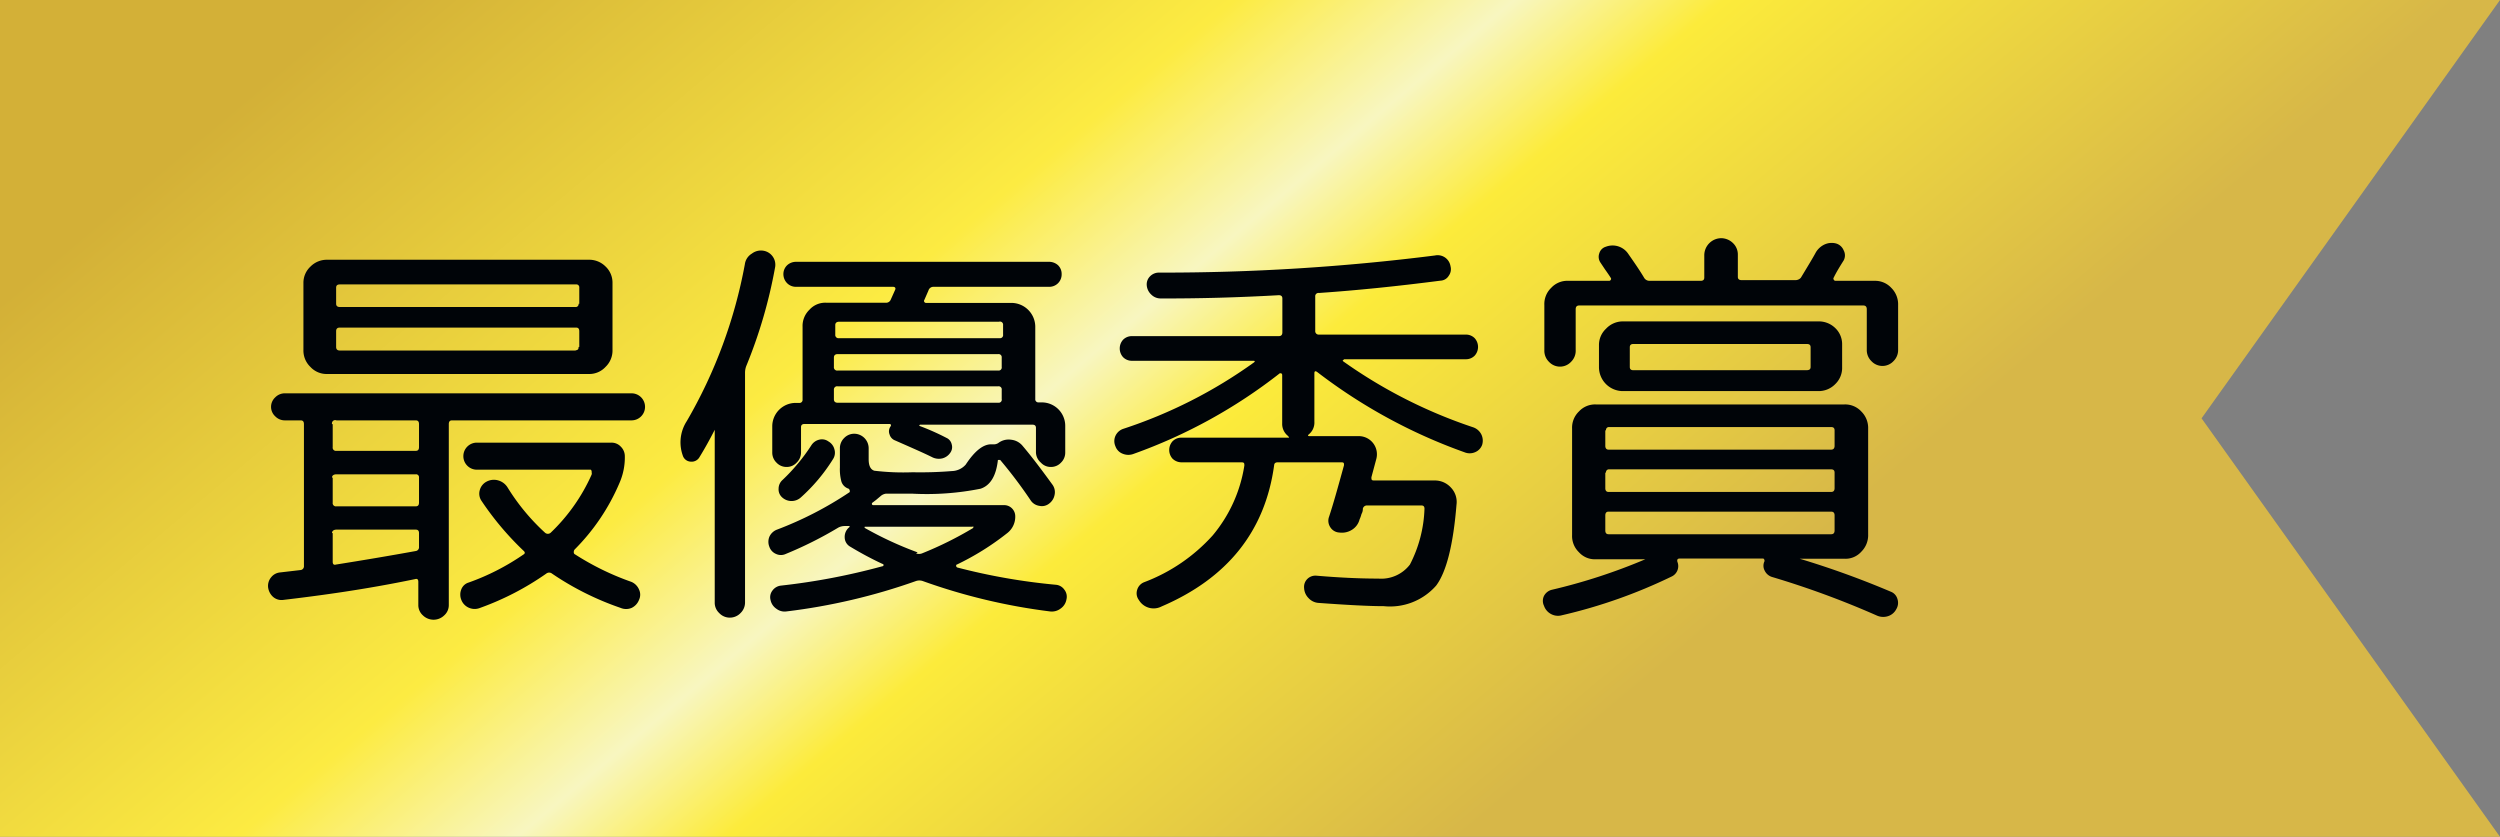 <svg id="レイヤー_1" data-name="レイヤー 1" xmlns="http://www.w3.org/2000/svg" xmlns:xlink="http://www.w3.org/1999/xlink" viewBox="0 0 146 48.87"><rect x="0" y="0" width="146" height="48.87" fill="#808080" stroke="none"/><defs><style>.cls-1{fill:url(#名称未設定グラデーション_86);}.cls-2{fill:#000408;}</style><linearGradient id="名称未設定グラデーション_86" x1="22.63" y1="-35.6" x2="107.01" y2="64.97" gradientUnits="userSpaceOnUse"><stop offset="0.2" stop-color="#d3b037"/><stop offset="0.45" stop-color="#fceb42"/><stop offset="0.53" stop-color="#f8f6c0"/><stop offset="0.59" stop-color="#fceb3b"/><stop offset="0.8" stop-color="#d7b748"/></linearGradient></defs><polygon class="cls-1" points="146 48.87 0 48.87 0 0 146 0 128.57 24.43 146 48.87"/><path class="cls-2" d="M369,435.61a.75.75,0,0,1-.55-.18.9.9,0,0,1-.29-.54.78.78,0,0,1,.17-.6.75.75,0,0,1,.53-.29l1.2-.14a.22.22,0,0,0,.19-.24v-8.28c0-.15-.06-.22-.19-.22h-.91a.78.78,0,0,1-.58-.24.75.75,0,0,1,0-1.1.78.78,0,0,1,.58-.24h20.23a.79.79,0,0,1,0,1.58H378.9c-.13,0-.19.07-.19.22V435.9a.8.8,0,0,1-.27.61.89.89,0,0,1-1.24,0,.8.8,0,0,1-.27-.61v-1.35c0-.14-.06-.2-.19-.16C373.8,435,371.2,435.35,369,435.61Zm2.67-19.87h15.19a1.34,1.34,0,0,1,1,.39,1.29,1.29,0,0,1,.41.95V421a1.32,1.32,0,0,1-.41,1,1.28,1.28,0,0,1-1,.41H371.63a1.28,1.28,0,0,1-1-.41,1.32,1.32,0,0,1-.41-1v-3.91a1.29,1.29,0,0,1,.41-.95A1.34,1.34,0,0,1,371.63,415.74Zm.26,9.6v1.34a.19.19,0,0,0,.22.22h4.63c.13,0,.19-.07.19-.22v-1.34c0-.15-.06-.22-.19-.22h-4.63A.19.19,0,0,0,371.89,425.34Zm0,3.12v1.46a.19.19,0,0,0,.22.22h4.63c.13,0,.19-.07.19-.22v-1.46a.17.17,0,0,0-.19-.19h-4.63C372,428.27,371.89,428.33,371.89,428.46Zm0,3.24v1.68c0,.14.07.2.19.16,1.57-.25,3.12-.51,4.66-.79a.22.22,0,0,0,.19-.24v-.81c0-.13-.06-.2-.19-.2h-4.63C372,431.5,371.89,431.57,371.89,431.7Zm14.4-13.39v-.94a.17.17,0,0,0-.19-.19H372.35c-.15,0-.22.06-.22.19v.94c0,.12.07.19.22.19H386.1A.17.17,0,0,0,386.29,418.31Zm0,2.52v-.92c0-.14-.06-.21-.19-.21H372.35c-.15,0-.22.07-.22.21v.92c0,.14.07.21.22.21H386.1C386.23,421,386.29,421,386.29,420.83ZM389.82,435a.7.7,0,0,1,0,.6.86.86,0,0,1-.43.47.82.82,0,0,1-.65,0,16.77,16.77,0,0,1-4-2,.27.27,0,0,0-.34,0,16.34,16.34,0,0,1-3.86,2,.84.84,0,0,1-.64,0,.82.82,0,0,1-.46-.47.81.81,0,0,1,0-.61.66.66,0,0,1,.43-.4,13.67,13.67,0,0,0,3.19-1.63c.11-.06.12-.14,0-.24a17.29,17.29,0,0,1-2.44-2.9.74.74,0,0,1-.1-.63.79.79,0,0,1,.41-.5.9.9,0,0,1,.68-.06.94.94,0,0,1,.54.42,12.41,12.41,0,0,0,2.19,2.64.25.25,0,0,0,.31,0,10.71,10.71,0,0,0,2.4-3.4.26.26,0,0,0,0-.15A.14.14,0,0,0,387,428h-6.65a.79.79,0,0,1,0-1.58h7.85a.74.74,0,0,1,.56.24.78.78,0,0,1,.23.55,3.71,3.71,0,0,1-.31,1.56,12.29,12.29,0,0,1-2.62,3.89.21.21,0,0,0-.05.15.13.13,0,0,0,.08.14,15.62,15.62,0,0,0,3.28,1.6A.84.84,0,0,1,389.82,435Z" transform="translate(-352.5 -400.57)"/><path class="cls-2" d="M396.41,415.38a.87.87,0,0,1,.66-.17.83.83,0,0,1,.69,1,28.41,28.41,0,0,1-1.68,5.74,1.12,1.12,0,0,0-.07.38v13.42a.85.85,0,0,1-.26.62.86.86,0,0,1-.63.27.84.84,0,0,1-.62-.27.82.82,0,0,1-.26-.62V425.67s0,0,0,0a.06.06,0,0,0,0,0c-.27.53-.56,1.06-.88,1.58a.53.53,0,0,1-.53.28.51.51,0,0,1-.46-.37,2.28,2.28,0,0,1,.24-2A28.46,28.46,0,0,0,396,416,.85.85,0,0,1,396.41,415.38Zm17.75,19.34a.67.67,0,0,1,.5.29.66.66,0,0,1,.12.57.81.81,0,0,1-.34.53.84.84,0,0,1-.6.17,34.59,34.59,0,0,1-7.46-1.78.62.62,0,0,0-.38,0,35.16,35.16,0,0,1-7.59,1.78.78.78,0,0,1-.57-.16.8.8,0,0,1-.34-.51.63.63,0,0,1,.11-.55.71.71,0,0,1,.49-.29,38.39,38.39,0,0,0,5.93-1.13.07.07,0,0,0,0-.14,19.76,19.76,0,0,1-1.87-1,.63.63,0,0,1-.33-.55.72.72,0,0,1,.28-.6.08.08,0,0,0,0-.06s0,0-.05,0h-.21a.83.83,0,0,0-.39.09,22.58,22.58,0,0,1-3.07,1.54.67.67,0,0,1-.57,0,.7.7,0,0,1-.39-.42.78.78,0,0,1,0-.58.8.8,0,0,1,.42-.41,20.85,20.85,0,0,0,4.27-2.2.17.17,0,0,0,0-.11.15.15,0,0,0-.06-.09.64.64,0,0,1-.42-.41,2.75,2.75,0,0,1-.09-.83v-1.13a.83.83,0,0,1,.25-.59.81.81,0,0,1,.59-.25.85.85,0,0,1,.84.84v.65c0,.38.11.6.33.67a14.23,14.23,0,0,0,2.24.09,22.58,22.58,0,0,0,2.29-.07,1.11,1.11,0,0,0,.81-.38c.54-.82,1.05-1.21,1.53-1.18h.1a.48.48,0,0,0,.26-.07,1,1,0,0,1,.76-.2,1,1,0,0,1,.68.37c.55.65,1.12,1.41,1.73,2.25a.74.74,0,0,1,.13.59.82.82,0,0,1-.32.52.68.68,0,0,1-.58.13.73.73,0,0,1-.5-.32,26.79,26.79,0,0,0-1.78-2.36s-.06,0-.09,0-.05,0-.05.07c-.11.88-.44,1.42-1,1.61a16,16,0,0,1-4,.29h-1.53a.59.59,0,0,0-.31.14l-.26.22-.25.19s0,0,0,.07a.08.08,0,0,0,.07.05h7.68a.65.65,0,0,1,.62.62,1.21,1.21,0,0,1-.45,1,15.59,15.59,0,0,1-3,1.87s0,0,0,.07a.12.12,0,0,0,.06.08A35.8,35.8,0,0,0,414.16,434.72Zm-9.65-16.63.13-.29.13-.29c.06-.12,0-.19-.12-.19H399a.72.72,0,0,1-.53-.21.75.75,0,0,1-.22-.53.71.71,0,0,1,.22-.52.76.76,0,0,1,.53-.2h14.76a.78.78,0,0,1,.53.2.7.7,0,0,1,.21.52.72.72,0,0,1-.74.74H407a.3.3,0,0,0-.28.22l-.24.55a.09.09,0,0,0,0,.11.11.11,0,0,0,.11.06h5a1.4,1.4,0,0,1,1.37,1.37v4.24a.18.18,0,0,0,.19.2h.2a1.37,1.37,0,0,1,1.36,1.36V427a.81.81,0,0,1-.25.59.79.79,0,0,1-.59.25.77.77,0,0,1-.58-.25A.82.82,0,0,1,413,427v-1.44c0-.13-.07-.19-.21-.19h-6.55a.06.06,0,0,0-.05.07,14,14,0,0,1,1.58.7.54.54,0,0,1,.31.38.56.56,0,0,1-.09.5.8.8,0,0,1-.46.32.87.87,0,0,1-.55-.05c-.54-.27-1.28-.59-2.21-1a.53.53,0,0,1-.32-.35.49.49,0,0,1,.06-.47c.06-.09,0-.14-.07-.14h-4.95c-.14,0-.21.06-.21.19V427a.82.82,0,0,1-.26.59.77.77,0,0,1-.58.25.79.79,0,0,1-.59-.25.81.81,0,0,1-.25-.59v-1.54a1.37,1.37,0,0,1,1.36-1.36h.2a.18.18,0,0,0,.21-.2v-4.24a1.31,1.31,0,0,1,.4-1,1.24,1.24,0,0,1,1-.41h3.5A.29.29,0,0,0,404.51,418.09Zm-4.63,8.49a.75.75,0,0,1,.45-.33.64.64,0,0,1,.55.1.73.73,0,0,1,.35.46.68.68,0,0,1-.08.57,10.3,10.3,0,0,1-1.87,2.23.81.81,0,0,1-1.11,0,.62.62,0,0,1-.2-.5.68.68,0,0,1,.23-.51A11.06,11.06,0,0,0,399.88,426.58Zm11-7.22h-9.38c-.14,0-.22.07-.22.19v.56a.19.19,0,0,0,.22.21h9.38a.18.18,0,0,0,.2-.21v-.56A.18.18,0,0,0,410.84,419.36ZM411,422v-.55a.18.18,0,0,0-.2-.2h-9.38c-.14,0-.22.07-.22.2V422a.19.19,0,0,0,.22.21h9.38A.18.18,0,0,0,411,422Zm0,1.89v-.55a.18.18,0,0,0-.2-.21h-9.38a.19.19,0,0,0-.22.21v.55c0,.13.08.2.22.2h9.38A.18.18,0,0,0,411,423.87Zm-5,9a.5.5,0,0,0,.34,0,20.91,20.91,0,0,0,3-1.49s0,0,0-.07,0,0-.06,0H403s0,0,0,0a.08.08,0,0,0,0,.07A20.7,20.7,0,0,0,406.09,432.83Z" transform="translate(-352.5 -400.57)"/><path class="cls-2" d="M418.72,427.07a.86.86,0,0,1-.65,0,.72.72,0,0,1-.43-.44.74.74,0,0,1,0-.6.77.77,0,0,1,.44-.41,28,28,0,0,0,7.66-3.89c.06-.06.05-.09-.05-.09h-7.08a.71.71,0,0,1-.53-.22.76.76,0,0,1,0-1,.71.71,0,0,1,.53-.22h8.57c.14,0,.21-.07.21-.22V418c0-.13-.07-.19-.21-.19q-3.53.2-6.89.19a.77.77,0,0,1-.56-.23.82.82,0,0,1-.26-.54.66.66,0,0,1,.2-.53.72.72,0,0,1,.52-.21,126.35,126.35,0,0,0,16.11-1,.76.76,0,0,1,.91.63.65.65,0,0,1-.1.55.59.59,0,0,1-.48.29c-2.56.33-4.92.57-7.1.72a.19.19,0,0,0-.22.21v2a.2.2,0,0,0,.22.22h8.57a.71.71,0,0,1,.53.22.76.76,0,0,1,0,1,.71.71,0,0,1-.53.22H431s0,0-.06.05,0,.05,0,.07a28.86,28.86,0,0,0,7.61,3.86.84.84,0,0,1,.46.41.83.83,0,0,1,.05.6.73.73,0,0,1-.42.44.79.79,0,0,1-.62,0,31.42,31.42,0,0,1-8.59-4.68c-.11-.08-.17-.06-.17.07v2.83a.88.88,0,0,1-.33.74c-.07.07-.05.1.05.1h2.9a1.06,1.06,0,0,1,1,1.32l-.29,1.08c0,.13,0,.19.15.19h3.55a1.26,1.26,0,0,1,.94.41,1.21,1.21,0,0,1,.33,1c-.19,2.35-.59,3.93-1.19,4.73a3.58,3.58,0,0,1-3.06,1.2c-.88,0-2.15-.07-3.81-.19a.87.87,0,0,1-.58-.28.89.89,0,0,1-.26-.59.65.65,0,0,1,.19-.53.67.67,0,0,1,.53-.19c1.29.11,2.5.17,3.62.17a2.11,2.11,0,0,0,1.84-.82,7.62,7.62,0,0,0,.85-3.26c0-.13-.06-.19-.17-.19h-3.17a.24.24,0,0,0-.26.19c0,.06,0,.17-.08.31a1.68,1.68,0,0,1-.11.31,1,1,0,0,1-.43.6,1.1,1.1,0,0,1-.75.17.66.66,0,0,1-.53-.31.68.68,0,0,1-.07-.62c.23-.69.51-1.69.87-3,0-.12,0-.17-.15-.17h-3.72c-.13,0-.2.05-.21.17q-.79,5.77-6.58,8.25a1,1,0,0,1-1.32-.38.65.65,0,0,1-.1-.59.68.68,0,0,1,.41-.45,10.26,10.26,0,0,0,4-2.73,8.34,8.34,0,0,0,1.85-4.08c0-.13,0-.19-.17-.19H421.5a.75.75,0,0,1-.53-.22.76.76,0,0,1,0-1,.71.71,0,0,1,.53-.22h6.22c.08,0,.08,0,0-.1a.89.89,0,0,1-.34-.74v-2.83a.12.12,0,0,0-.06-.09s-.06,0-.08,0A30.39,30.39,0,0,1,418.72,427.07Z" transform="translate(-352.5 -400.57)"/><path class="cls-2" d="M443.72,436.5a.85.85,0,0,1-.62-.06.86.86,0,0,1-.43-.49.66.66,0,0,1,0-.58.71.71,0,0,1,.47-.36,33.54,33.54,0,0,0,5.45-1.78,0,0,0,0,0,0,0s0,0,0,0h-2.88a1.24,1.24,0,0,1-1-.41,1.31,1.31,0,0,1-.4-1V425.6a1.31,1.31,0,0,1,.4-1,1.28,1.28,0,0,1,1-.41h14.49a1.28,1.28,0,0,1,1,.41,1.35,1.35,0,0,1,.4,1v6.19a1.35,1.35,0,0,1-.4,1,1.24,1.24,0,0,1-1,.41H457.6s0,0,0,0a51.92,51.92,0,0,1,5.31,1.92.64.64,0,0,1,.4.43.71.71,0,0,1-.07.6.82.82,0,0,1-.5.41.91.91,0,0,1-.65-.05,51.77,51.77,0,0,0-6.12-2.25.71.71,0,0,1-.42-.38.6.6,0,0,1,0-.54s0,0,0,0,0,0,0,0,0-.15-.09-.15h-4.88c-.11,0-.15.07-.12.19a.67.67,0,0,1-.36.87A30.19,30.19,0,0,1,443.72,436.5Zm.53-14.8a.88.88,0,0,1-1.29,0,.9.9,0,0,1-.27-.66v-2.66a1.31,1.31,0,0,1,.4-1,1.28,1.28,0,0,1,1-.41h2.37a.11.11,0,0,0,.11-.06.09.09,0,0,0,0-.11c-.08-.13-.19-.29-.34-.5l-.26-.39a.6.6,0,0,1-.07-.55.56.56,0,0,1,.38-.38,1.1,1.1,0,0,1,1.32.43c.35.5.66.95.91,1.37a.36.36,0,0,0,.31.19h3c.14,0,.21-.06.21-.19v-1.3a1,1,0,0,1,1-1,1,1,0,0,1,.68.29.92.92,0,0,1,.28.67v1.3c0,.13.08.19.22.19h3.14a.42.42,0,0,0,.32-.14c.41-.68.71-1.17.88-1.49a1.16,1.16,0,0,1,.52-.46,1,1,0,0,1,.66-.05.68.68,0,0,1,.44.4.62.62,0,0,1,0,.59c-.26.41-.45.73-.58,1a.1.1,0,0,0,0,.12.11.11,0,0,0,.11.07h2.3a1.28,1.28,0,0,1,.95.41,1.35,1.35,0,0,1,.4,1V421a.9.9,0,0,1-.27.66.88.88,0,0,1-1.29,0,.9.9,0,0,1-.27-.66v-2.37c0-.15-.07-.22-.21-.22H444.73c-.14,0-.21.07-.21.22V421A.9.9,0,0,1,444.25,421.7Zm3-2.36h11.43a1.37,1.37,0,0,1,1,.39,1.29,1.29,0,0,1,.4.95V422a1.31,1.31,0,0,1-.4,1,1.35,1.35,0,0,1-1,.41H447.25a1.4,1.4,0,0,1-1.37-1.37v-1.32a1.29,1.29,0,0,1,.41-.95A1.34,1.34,0,0,1,447.25,419.34Zm-1,6.36v.91c0,.14.07.22.19.22h13c.13,0,.2-.08.2-.22v-.91c0-.13-.07-.19-.2-.19h-13A.17.17,0,0,0,446.29,425.7Zm0,2.47v.91c0,.15.07.22.19.22h13c.13,0,.2-.07.2-.22v-.91c0-.13-.07-.19-.2-.19h-13A.17.17,0,0,0,446.29,428.17Zm0,3.38c0,.15.07.22.19.22h13c.13,0,.2-.07.2-.22v-.88c0-.15-.07-.22-.2-.22h-13c-.12,0-.19.07-.19.22ZM458.24,422v-1.15c0-.13-.07-.19-.21-.19H447.88c-.13,0-.2.06-.2.19V422c0,.13.07.19.2.19H458C458.17,422.19,458.24,422.13,458.24,422Z" transform="translate(-352.5 -400.57)"/></svg>